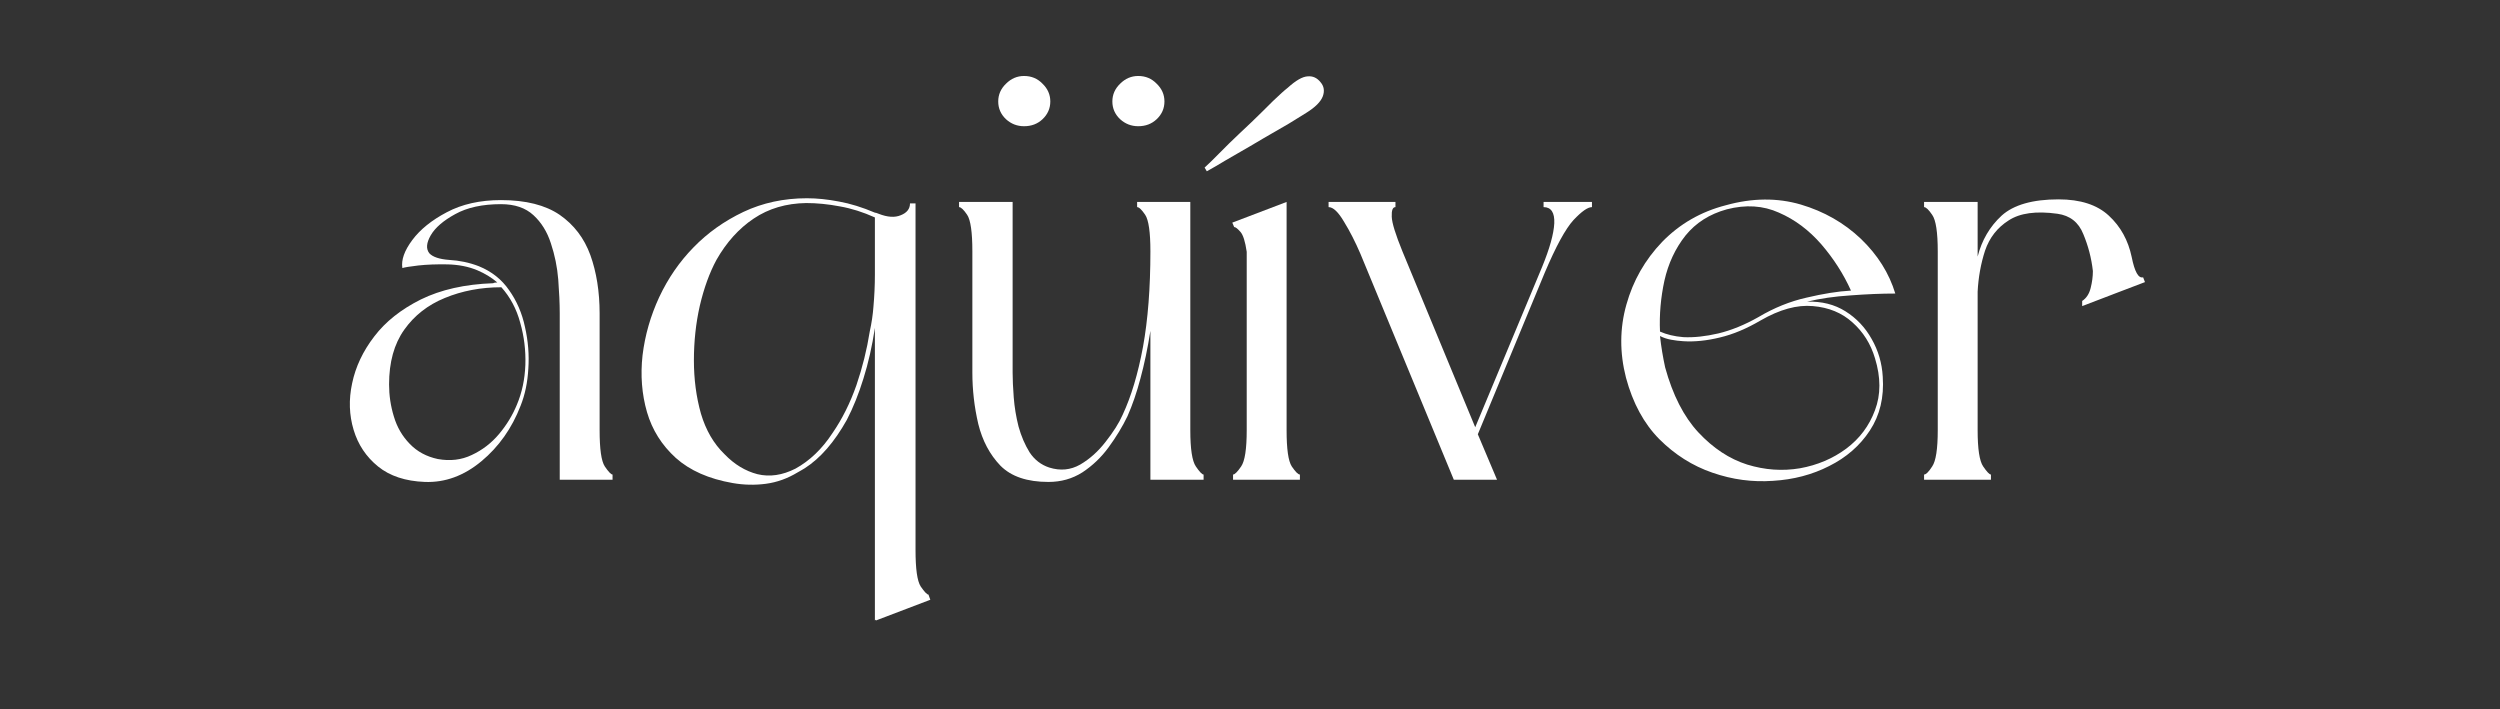 <svg xmlns="http://www.w3.org/2000/svg" xmlns:xlink="http://www.w3.org/1999/xlink" width="141" zoomAndPan="magnify" viewBox="0 0 105.75 30" height="40" preserveAspectRatio="xMidYMid meet" version="1.2"><rect x="0" y="0" width="105.75" height="30" fill="#333333" stroke="none"/><defs/><g id="90302a5888"><g style="fill:#ffffff;fill-opacity:1;"><g transform="translate(14.161, 20.292)"><path style="stroke:none" d="M 11.75 -0.219 L 11.75 0 L 9.516 0 L 9.516 -7.031 C 9.516 -7.469 9.492 -7.945 9.453 -8.469 C 9.41 -9 9.305 -9.508 9.141 -10 C 8.984 -10.488 8.738 -10.883 8.406 -11.188 C 8.07 -11.5 7.613 -11.656 7.031 -11.656 C 6.25 -11.656 5.602 -11.516 5.094 -11.234 C 4.594 -10.961 4.25 -10.664 4.062 -10.344 C 3.875 -10.02 3.852 -9.766 4 -9.578 C 4.145 -9.422 4.426 -9.328 4.844 -9.297 C 5.27 -9.273 5.688 -9.188 6.094 -9.031 C 6.633 -8.812 7.062 -8.473 7.375 -8.016 C 7.695 -7.566 7.922 -7.047 8.047 -6.453 C 8.18 -5.867 8.227 -5.285 8.188 -4.703 C 8.156 -4.117 8.047 -3.594 7.859 -3.125 C 7.492 -2.176 6.941 -1.395 6.203 -0.781 C 5.461 -0.164 4.664 0.125 3.812 0.094 C 2.988 0.062 2.328 -0.156 1.828 -0.562 C 1.328 -0.969 0.984 -1.484 0.797 -2.109 C 0.609 -2.734 0.586 -3.391 0.734 -4.078 C 0.879 -4.773 1.191 -5.438 1.672 -6.062 C 2.148 -6.688 2.805 -7.207 3.641 -7.625 C 4.484 -8.039 5.504 -8.27 6.703 -8.312 C 6.734 -8.332 6.789 -8.344 6.875 -8.344 C 6.633 -8.551 6.352 -8.723 6.031 -8.859 C 5.656 -9.016 5.234 -9.098 4.766 -9.109 C 4.305 -9.117 3.895 -9.102 3.531 -9.062 C 3.176 -9.02 2.953 -8.984 2.859 -8.953 C 2.805 -9.297 2.945 -9.691 3.281 -10.141 C 3.613 -10.586 4.098 -10.977 4.734 -11.312 C 5.379 -11.656 6.145 -11.828 7.031 -11.828 C 8.082 -11.828 8.91 -11.617 9.516 -11.203 C 10.117 -10.785 10.551 -10.219 10.812 -9.5 C 11.07 -8.781 11.203 -7.957 11.203 -7.031 L 11.203 -2.094 C 11.203 -1.301 11.273 -0.789 11.422 -0.562 C 11.578 -0.332 11.688 -0.219 11.75 -0.219 Z M 7.047 -8.141 C 6.18 -8.141 5.383 -7.988 4.656 -7.688 C 3.938 -7.395 3.363 -6.945 2.938 -6.344 C 2.508 -5.738 2.297 -4.969 2.297 -4.031 C 2.297 -3.57 2.363 -3.117 2.5 -2.672 C 2.633 -2.223 2.859 -1.836 3.172 -1.516 C 3.484 -1.191 3.879 -0.977 4.359 -0.875 C 4.879 -0.781 5.359 -0.836 5.797 -1.047 C 6.242 -1.254 6.629 -1.551 6.953 -1.938 C 7.273 -2.32 7.523 -2.734 7.703 -3.172 C 7.922 -3.691 8.039 -4.254 8.062 -4.859 C 8.082 -5.473 8.008 -6.066 7.844 -6.641 C 7.688 -7.223 7.422 -7.723 7.047 -8.141 Z M 7.047 -8.141 "/></g></g><g style="fill:#ffffff;fill-opacity:1;"><g transform="translate(26.524, 20.292)"><path style="stroke:none" d="M 11.969 -11.688 L 12.203 -11.688 L 12.203 2.969 C 12.203 3.77 12.273 4.285 12.422 4.516 C 12.578 4.742 12.688 4.859 12.75 4.859 L 12.828 5.078 L 10.531 5.953 L 10.531 5.922 L 10.484 5.953 L 10.484 -6.422 C 10.367 -5.648 10.207 -4.938 10 -4.281 C 9.801 -3.633 9.566 -3.051 9.297 -2.531 C 8.773 -1.594 8.18 -0.91 7.516 -0.484 C 7.461 -0.453 7.41 -0.422 7.359 -0.391 C 7.316 -0.367 7.27 -0.344 7.219 -0.312 C 6.789 -0.051 6.344 0.109 5.875 0.172 C 5.406 0.234 4.938 0.223 4.469 0.141 C 3.457 -0.035 2.656 -0.391 2.062 -0.922 C 1.469 -1.461 1.062 -2.109 0.844 -2.859 C 0.625 -3.617 0.562 -4.422 0.656 -5.266 C 0.758 -6.109 0.992 -6.926 1.359 -7.719 C 1.734 -8.52 2.219 -9.223 2.812 -9.828 C 3.406 -10.441 4.109 -10.941 4.922 -11.328 C 5.734 -11.711 6.629 -11.906 7.609 -11.906 C 8.035 -11.906 8.488 -11.859 8.969 -11.766 C 9.445 -11.68 9.953 -11.523 10.484 -11.297 C 10.516 -11.297 10.566 -11.281 10.641 -11.25 C 11.016 -11.102 11.328 -11.082 11.578 -11.188 C 11.836 -11.289 11.969 -11.457 11.969 -11.688 Z M 10.484 -11.094 C 9.984 -11.32 9.488 -11.477 9 -11.562 C 8.508 -11.656 8.035 -11.703 7.578 -11.703 C 6.734 -11.691 5.992 -11.473 5.359 -11.047 C 4.734 -10.629 4.207 -10.047 3.781 -9.297 C 3.488 -8.754 3.254 -8.109 3.078 -7.359 C 2.91 -6.617 2.828 -5.848 2.828 -5.047 C 2.828 -4.254 2.926 -3.504 3.125 -2.797 C 3.332 -2.098 3.664 -1.523 4.125 -1.078 C 4.539 -0.648 5.004 -0.367 5.516 -0.234 C 6.035 -0.109 6.57 -0.188 7.125 -0.469 C 7.727 -0.801 8.25 -1.301 8.688 -1.969 C 9.102 -2.57 9.441 -3.25 9.703 -4 C 9.961 -4.758 10.148 -5.516 10.266 -6.266 C 10.348 -6.641 10.398 -6.988 10.422 -7.312 C 10.461 -7.75 10.484 -8.207 10.484 -8.688 Z M 10.484 -11.094 "/></g></g><g style="fill:#ffffff;fill-opacity:1;"><g transform="translate(39.959, 20.292)"><path style="stroke:none" d="M 10.953 -0.219 L 10.953 0 L 8.703 0 L 8.703 -6.297 C 8.586 -5.555 8.445 -4.883 8.281 -4.281 C 8.125 -3.688 7.941 -3.156 7.734 -2.688 C 7.523 -2.25 7.258 -1.812 6.938 -1.375 C 6.625 -0.945 6.254 -0.594 5.828 -0.312 C 5.398 -0.039 4.922 0.094 4.391 0.094 C 3.492 0.094 2.816 -0.133 2.359 -0.594 C 1.91 -1.062 1.598 -1.648 1.422 -2.359 C 1.254 -3.078 1.172 -3.801 1.172 -4.531 L 1.172 -9.656 C 1.172 -10.469 1.098 -10.984 0.953 -11.203 C 0.805 -11.422 0.691 -11.531 0.609 -11.531 L 0.609 -11.75 L 2.875 -11.75 L 2.875 -4.531 C 2.875 -4.238 2.891 -3.891 2.922 -3.484 C 2.953 -3.078 3.02 -2.664 3.125 -2.25 C 3.238 -1.844 3.395 -1.477 3.594 -1.156 C 3.801 -0.844 4.078 -0.629 4.422 -0.516 C 4.891 -0.367 5.328 -0.41 5.734 -0.641 C 6.141 -0.879 6.5 -1.203 6.812 -1.609 C 7.133 -2.016 7.375 -2.395 7.531 -2.75 C 7.895 -3.531 8.18 -4.488 8.391 -5.625 C 8.598 -6.77 8.703 -8.113 8.703 -9.656 C 8.703 -10.469 8.629 -10.984 8.484 -11.203 C 8.336 -11.422 8.223 -11.531 8.141 -11.531 L 8.141 -11.75 L 10.391 -11.75 L 10.391 -2.094 C 10.391 -1.301 10.469 -0.789 10.625 -0.562 C 10.781 -0.332 10.891 -0.219 10.953 -0.219 Z M 3.359 -17.078 C 3.672 -17.078 3.93 -16.969 4.141 -16.75 C 4.359 -16.539 4.469 -16.289 4.469 -16 C 4.469 -15.707 4.359 -15.457 4.141 -15.25 C 3.93 -15.051 3.672 -14.953 3.359 -14.953 C 3.066 -14.953 2.812 -15.051 2.594 -15.25 C 2.375 -15.457 2.266 -15.707 2.266 -16 C 2.266 -16.289 2.375 -16.539 2.594 -16.75 C 2.812 -16.969 3.066 -17.078 3.359 -17.078 Z M 8.188 -17.078 C 8.5 -17.078 8.758 -16.969 8.969 -16.75 C 9.188 -16.539 9.297 -16.289 9.297 -16 C 9.297 -15.707 9.188 -15.457 8.969 -15.25 C 8.758 -15.051 8.5 -14.953 8.188 -14.953 C 7.895 -14.953 7.641 -15.051 7.422 -15.25 C 7.203 -15.457 7.094 -15.707 7.094 -16 C 7.094 -16.289 7.203 -16.539 7.422 -16.75 C 7.641 -16.969 7.895 -17.078 8.188 -17.078 Z M 8.188 -17.078 "/></g></g><g style="fill:#ffffff;fill-opacity:1;"><g transform="translate(51.517, 20.292)"><path style="stroke:none" d="M 0.688 -10.688 L 0.609 -10.875 L 2.906 -11.75 L 2.906 -2.094 C 2.906 -1.301 2.977 -0.789 3.125 -0.562 C 3.281 -0.332 3.395 -0.219 3.469 -0.219 L 3.469 0 L 0.641 0 L 0.641 -0.219 C 0.711 -0.219 0.828 -0.332 0.984 -0.562 C 1.141 -0.789 1.219 -1.301 1.219 -2.094 L 1.219 -9.641 C 1.156 -10.078 1.066 -10.359 0.953 -10.484 C 0.836 -10.617 0.75 -10.688 0.688 -10.688 Z M 2.953 -16.578 C 3.297 -16.891 3.578 -17.051 3.797 -17.062 C 4.016 -17.082 4.195 -17 4.344 -16.812 C 4.488 -16.645 4.52 -16.445 4.438 -16.219 C 4.352 -15.988 4.117 -15.754 3.734 -15.516 C 3.566 -15.41 3.32 -15.258 3 -15.062 C 2.676 -14.875 2.316 -14.664 1.922 -14.438 C 1.535 -14.207 1.16 -13.988 0.797 -13.781 C 0.43 -13.57 0.129 -13.395 -0.109 -13.25 C -0.348 -13.113 -0.469 -13.047 -0.469 -13.047 L -0.562 -13.203 C -0.562 -13.203 -0.461 -13.297 -0.266 -13.484 C -0.066 -13.68 0.176 -13.926 0.469 -14.219 C 0.77 -14.508 1.086 -14.812 1.422 -15.125 C 1.754 -15.445 2.055 -15.742 2.328 -16.016 C 2.609 -16.285 2.816 -16.473 2.953 -16.578 Z M 2.953 -16.578 "/></g></g><g style="fill:#ffffff;fill-opacity:1;"><g transform="translate(55.59, 20.292)"><path style="stroke:none" d="M 3.734 -9.656 L 6.812 -2.219 L 9.641 -9 C 9.961 -9.781 10.133 -10.395 10.156 -10.844 C 10.176 -11.301 10.023 -11.531 9.703 -11.531 L 9.703 -11.75 L 11.75 -11.75 L 11.75 -11.531 C 11.57 -11.531 11.312 -11.348 10.969 -10.984 C 10.633 -10.617 10.227 -9.875 9.75 -8.75 L 6.922 -1.922 L 7.734 0 L 5.906 0 L 1.953 -9.562 C 1.742 -10.051 1.516 -10.5 1.266 -10.906 C 1.023 -11.32 0.805 -11.531 0.609 -11.531 L 0.609 -11.75 L 3.438 -11.75 L 3.438 -11.531 C 3.32 -11.531 3.27 -11.395 3.281 -11.125 C 3.289 -10.863 3.441 -10.375 3.734 -9.656 Z M 3.734 -9.656 "/></g></g><g style="fill:#ffffff;fill-opacity:1;"><g transform="translate(67.952, 20.292)"><path style="stroke:none" d="M 0.828 -4.312 C 0.555 -5.375 0.562 -6.406 0.844 -7.406 C 1.125 -8.414 1.629 -9.301 2.359 -10.062 C 3.098 -10.82 3.992 -11.336 5.047 -11.609 C 6.172 -11.922 7.227 -11.93 8.219 -11.641 C 9.207 -11.348 10.055 -10.863 10.766 -10.188 C 11.473 -9.508 11.957 -8.738 12.219 -7.875 C 11.633 -7.875 11.004 -7.848 10.328 -7.797 C 9.648 -7.754 9.035 -7.664 8.484 -7.531 C 9.109 -7.551 9.648 -7.414 10.109 -7.125 C 10.578 -6.832 10.945 -6.441 11.219 -5.953 C 11.5 -5.461 11.656 -4.93 11.688 -4.359 C 11.75 -3.484 11.566 -2.723 11.141 -2.078 C 10.723 -1.441 10.148 -0.941 9.422 -0.578 C 8.703 -0.211 7.91 -0.004 7.047 0.047 C 6.18 0.109 5.328 -0.004 4.484 -0.297 C 3.641 -0.586 2.891 -1.062 2.234 -1.719 C 1.586 -2.375 1.117 -3.238 0.828 -4.312 Z M 2.266 -6.078 C 2.316 -5.617 2.391 -5.176 2.484 -4.75 C 2.805 -3.582 3.273 -2.664 3.891 -2 C 4.516 -1.332 5.203 -0.879 5.953 -0.641 C 6.703 -0.41 7.445 -0.359 8.188 -0.484 C 8.926 -0.617 9.578 -0.895 10.141 -1.312 C 10.711 -1.738 11.117 -2.281 11.359 -2.938 C 11.609 -3.594 11.609 -4.328 11.359 -5.141 C 11.18 -5.742 10.863 -6.25 10.406 -6.656 C 9.957 -7.062 9.398 -7.289 8.734 -7.344 C 8.066 -7.406 7.328 -7.203 6.516 -6.734 C 5.93 -6.391 5.359 -6.148 4.797 -6.016 C 4.234 -5.879 3.719 -5.828 3.25 -5.859 C 3.082 -5.867 2.91 -5.891 2.734 -5.922 C 2.566 -5.953 2.41 -6.004 2.266 -6.078 Z M 10.344 -8 C 10.031 -8.695 9.613 -9.348 9.094 -9.953 C 8.57 -10.555 7.973 -11.004 7.297 -11.297 C 6.629 -11.598 5.895 -11.645 5.094 -11.438 C 4.363 -11.238 3.781 -10.867 3.344 -10.328 C 2.914 -9.785 2.617 -9.148 2.453 -8.422 C 2.297 -7.703 2.234 -6.984 2.266 -6.266 C 2.547 -6.141 2.875 -6.062 3.25 -6.031 C 3.695 -6.008 4.191 -6.062 4.734 -6.188 C 5.285 -6.32 5.848 -6.551 6.422 -6.875 C 7.086 -7.27 7.77 -7.547 8.469 -7.703 C 9.164 -7.867 9.789 -7.969 10.344 -8 Z M 10.344 -8 "/></g></g><g style="fill:#ffffff;fill-opacity:1;"><g transform="translate(80.779, 20.292)"><path style="stroke:none" d="M 9.391 -9.422 C 9.516 -8.797 9.676 -8.508 9.875 -8.562 L 9.953 -8.359 L 8.641 -7.859 L 8.562 -7.828 L 7.297 -7.344 L 7.297 -7.562 C 7.473 -7.676 7.594 -7.859 7.656 -8.109 C 7.719 -8.359 7.75 -8.598 7.75 -8.828 C 7.688 -9.379 7.551 -9.898 7.344 -10.391 C 7.145 -10.891 6.781 -11.176 6.25 -11.25 C 5.352 -11.375 4.664 -11.281 4.188 -10.969 C 3.707 -10.664 3.375 -10.238 3.188 -9.688 C 3.008 -9.133 2.906 -8.555 2.875 -7.953 L 2.875 -2.094 C 2.875 -1.301 2.953 -0.789 3.109 -0.562 C 3.266 -0.332 3.375 -0.219 3.438 -0.219 L 3.438 0 L 0.609 0 L 0.609 -0.219 C 0.691 -0.219 0.805 -0.332 0.953 -0.562 C 1.109 -0.789 1.188 -1.301 1.188 -2.094 L 1.188 -9.656 C 1.188 -10.469 1.109 -10.984 0.953 -11.203 C 0.805 -11.422 0.691 -11.531 0.609 -11.531 L 0.609 -11.75 L 2.875 -11.75 L 2.875 -9.438 C 3.051 -10.133 3.391 -10.711 3.891 -11.172 C 4.398 -11.629 5.203 -11.859 6.297 -11.859 C 7.223 -11.859 7.93 -11.629 8.422 -11.172 C 8.922 -10.711 9.242 -10.129 9.391 -9.422 Z M 9.391 -9.422 "/></g></g></g></svg>
